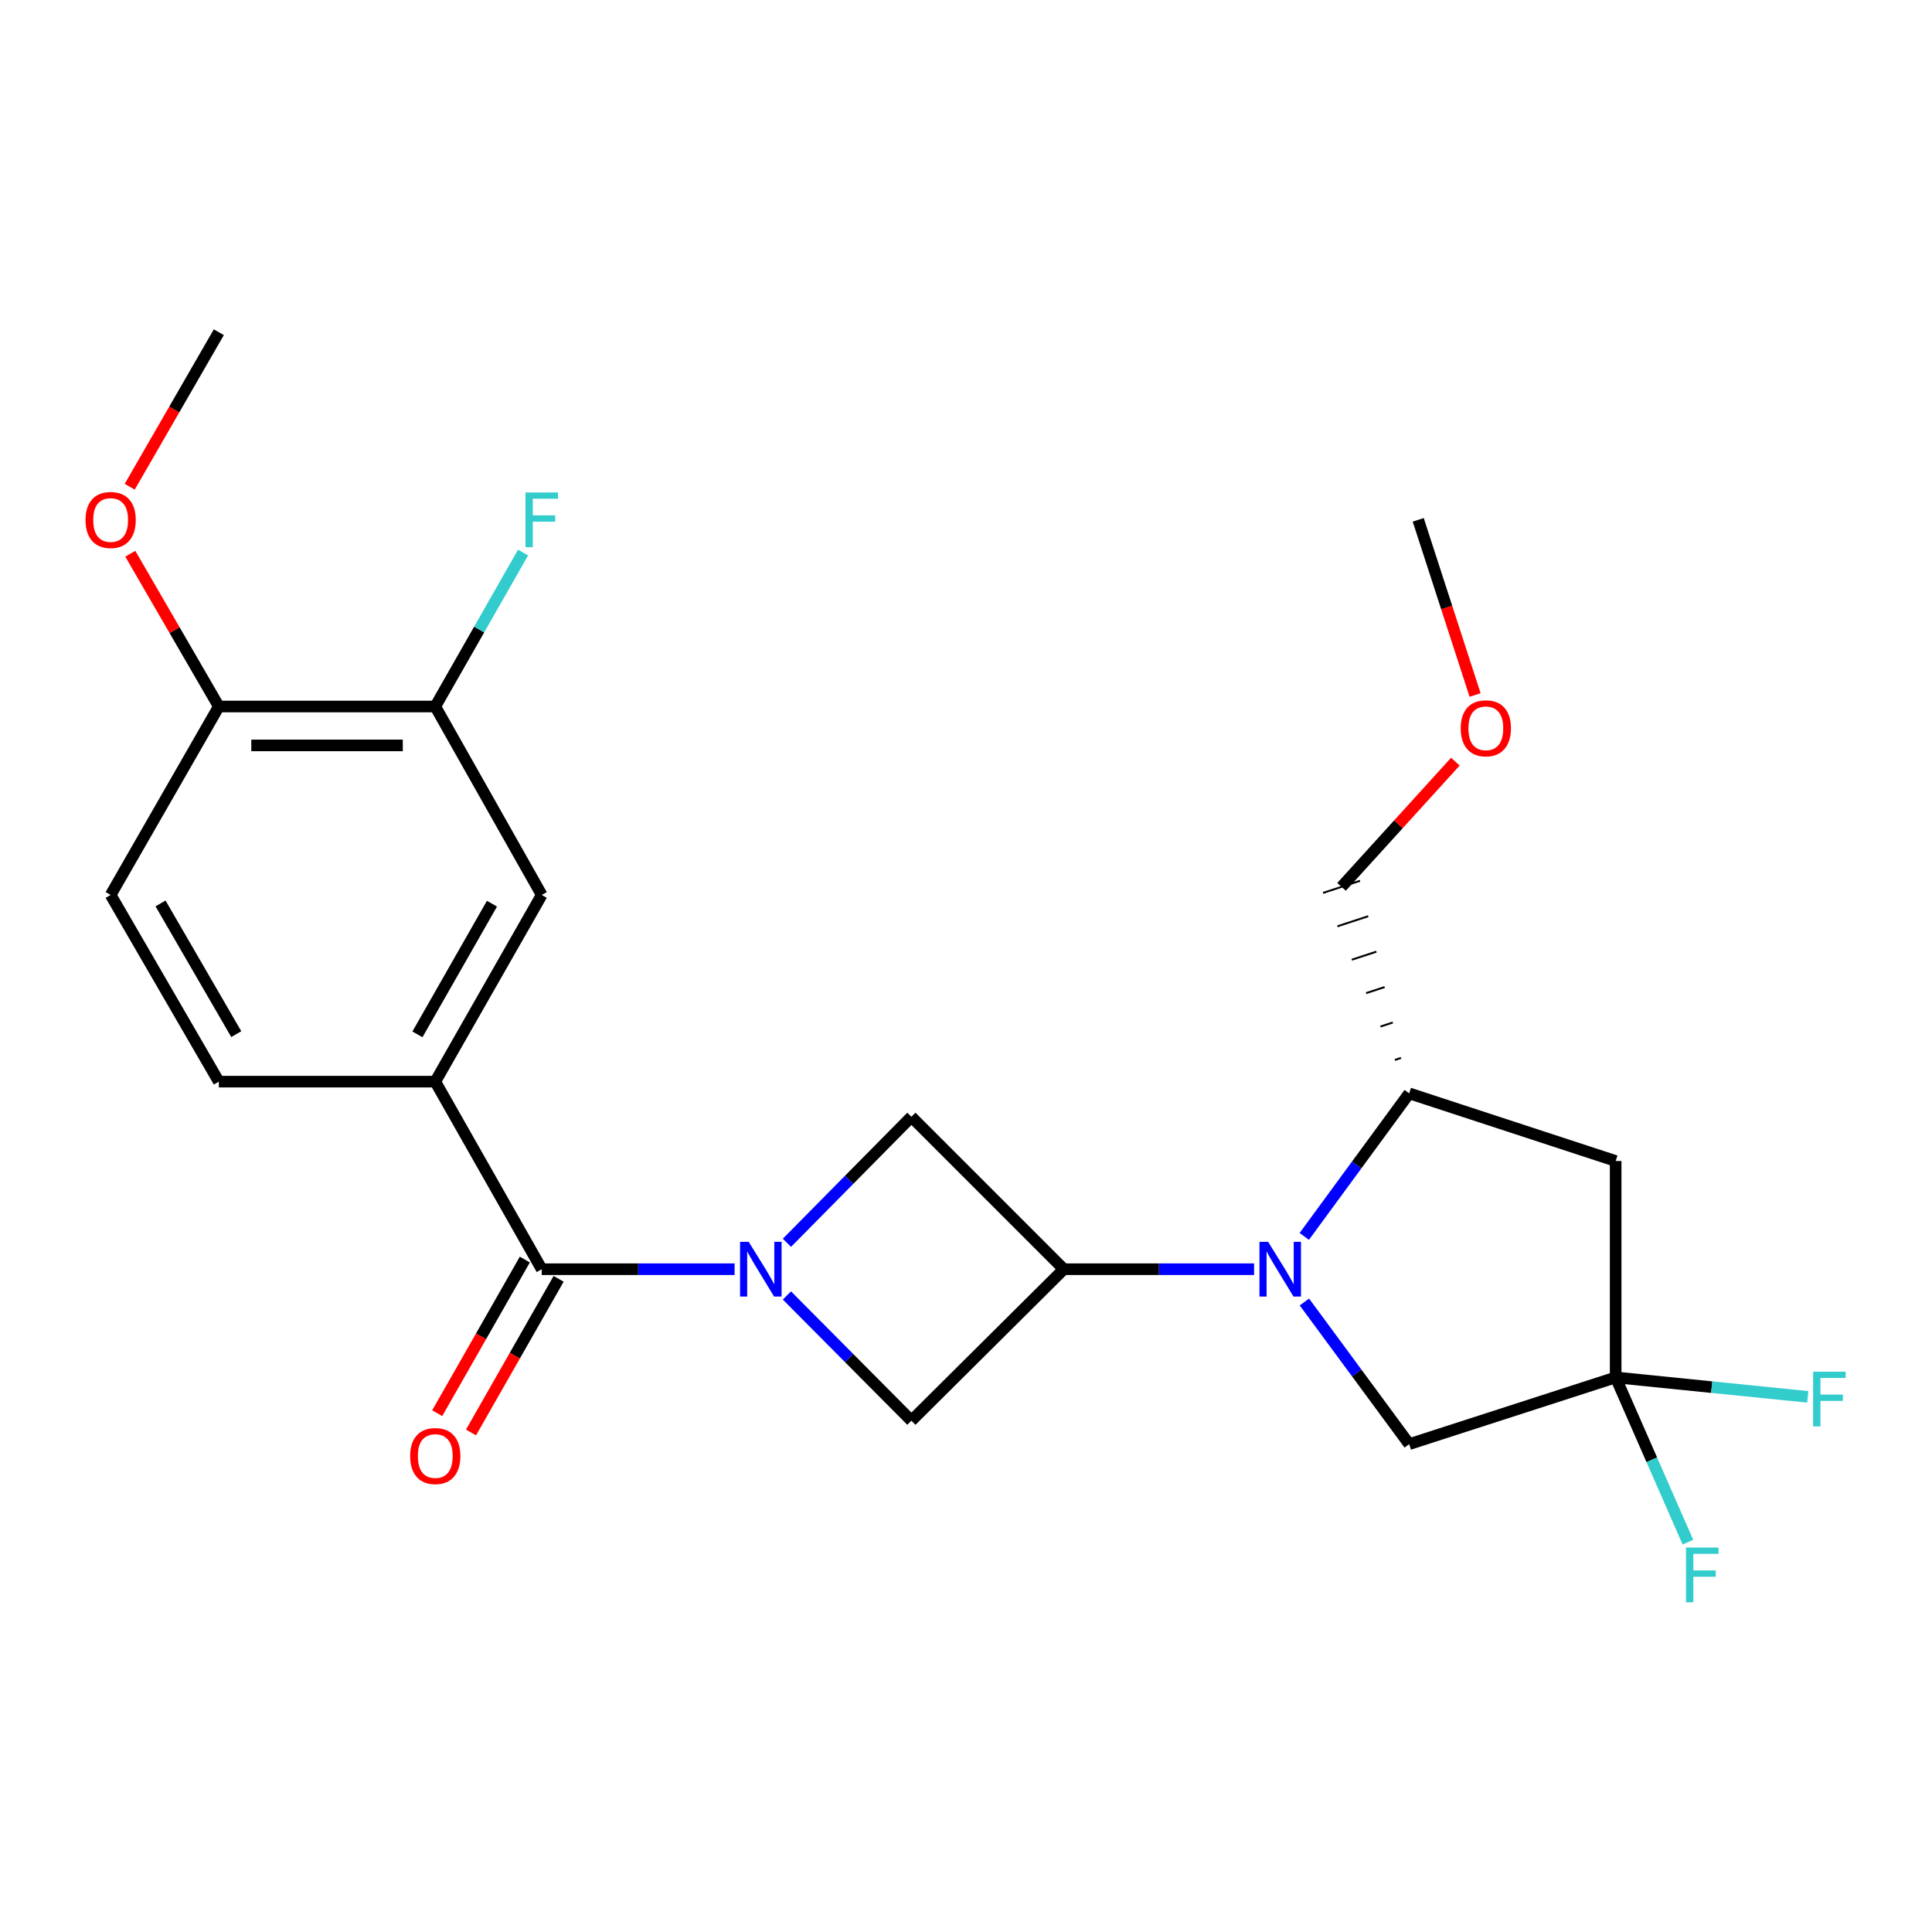 <?xml version='1.0' encoding='iso-8859-1'?>
<svg version='1.1' baseProfile='full'
              xmlns='http://www.w3.org/2000/svg'
                      xmlns:rdkit='http://www.rdkit.org/xml'
                      xmlns:xlink='http://www.w3.org/1999/xlink'
                  xml:space='preserve'
width='1000px' height='1000px' viewBox='0 0 1000 1000'>
<!-- END OF HEADER -->
<rect style='opacity:1.0;fill:#FFFFFF;stroke:none' width='1000' height='1000' x='0' y='0'> </rect>
<path class='bond-2' d='M 380.225,656.938 L 330.311,656.938' style='fill:none;fill-rule:evenodd;stroke:#0000FF;stroke-width:6px;stroke-linecap:butt;stroke-linejoin:miter;stroke-opacity:1' />
<path class='bond-2' d='M 330.311,656.938 L 280.396,656.938' style='fill:none;fill-rule:evenodd;stroke:#000000;stroke-width:6px;stroke-linecap:butt;stroke-linejoin:miter;stroke-opacity:1' />
<path class='bond-5' d='M 407.313,643.261 L 439.526,610.655' style='fill:none;fill-rule:evenodd;stroke:#0000FF;stroke-width:6px;stroke-linecap:butt;stroke-linejoin:miter;stroke-opacity:1' />
<path class='bond-5' d='M 439.526,610.655 L 471.738,578.049' style='fill:none;fill-rule:evenodd;stroke:#000000;stroke-width:6px;stroke-linecap:butt;stroke-linejoin:miter;stroke-opacity:1' />
<path class='bond-6' d='M 407.304,670.526 L 439.521,702.941' style='fill:none;fill-rule:evenodd;stroke:#0000FF;stroke-width:6px;stroke-linecap:butt;stroke-linejoin:miter;stroke-opacity:1' />
<path class='bond-6' d='M 439.521,702.941 L 471.738,735.357' style='fill:none;fill-rule:evenodd;stroke:#000000;stroke-width:6px;stroke-linecap:butt;stroke-linejoin:miter;stroke-opacity:1' />
<path class='bond-0' d='M 649.104,656.938 L 599.865,656.938' style='fill:none;fill-rule:evenodd;stroke:#0000FF;stroke-width:6px;stroke-linecap:butt;stroke-linejoin:miter;stroke-opacity:1' />
<path class='bond-0' d='M 599.865,656.938 L 550.627,656.938' style='fill:none;fill-rule:evenodd;stroke:#000000;stroke-width:6px;stroke-linecap:butt;stroke-linejoin:miter;stroke-opacity:1' />
<path class='bond-7' d='M 675.098,639.956 L 702.246,602.939' style='fill:none;fill-rule:evenodd;stroke:#0000FF;stroke-width:6px;stroke-linecap:butt;stroke-linejoin:miter;stroke-opacity:1' />
<path class='bond-7' d='M 702.246,602.939 L 729.394,565.921' style='fill:none;fill-rule:evenodd;stroke:#000000;stroke-width:6px;stroke-linecap:butt;stroke-linejoin:miter;stroke-opacity:1' />
<path class='bond-9' d='M 675.156,673.91 L 702.275,710.698' style='fill:none;fill-rule:evenodd;stroke:#0000FF;stroke-width:6px;stroke-linecap:butt;stroke-linejoin:miter;stroke-opacity:1' />
<path class='bond-9' d='M 702.275,710.698 L 729.394,747.485' style='fill:none;fill-rule:evenodd;stroke:#000000;stroke-width:6px;stroke-linecap:butt;stroke-linejoin:miter;stroke-opacity:1' />
<path class='bond-1' d='M 550.627,656.938 L 471.738,735.357' style='fill:none;fill-rule:evenodd;stroke:#000000;stroke-width:6px;stroke-linecap:butt;stroke-linejoin:miter;stroke-opacity:1' />
<path class='bond-24' d='M 550.627,656.938 L 471.738,578.049' style='fill:none;fill-rule:evenodd;stroke:#000000;stroke-width:6px;stroke-linecap:butt;stroke-linejoin:miter;stroke-opacity:1' />
<path class='bond-8' d='M 280.396,656.938 L 225.293,559.857' style='fill:none;fill-rule:evenodd;stroke:#000000;stroke-width:6px;stroke-linecap:butt;stroke-linejoin:miter;stroke-opacity:1' />
<path class='bond-12' d='M 271.649,651.95 L 248.974,691.711' style='fill:none;fill-rule:evenodd;stroke:#000000;stroke-width:6px;stroke-linecap:butt;stroke-linejoin:miter;stroke-opacity:1' />
<path class='bond-12' d='M 248.974,691.711 L 226.299,731.471' style='fill:none;fill-rule:evenodd;stroke:#FF0000;stroke-width:6px;stroke-linecap:butt;stroke-linejoin:miter;stroke-opacity:1' />
<path class='bond-12' d='M 289.143,661.926 L 266.468,701.687' style='fill:none;fill-rule:evenodd;stroke:#000000;stroke-width:6px;stroke-linecap:butt;stroke-linejoin:miter;stroke-opacity:1' />
<path class='bond-12' d='M 266.468,701.687 L 243.793,741.448' style='fill:none;fill-rule:evenodd;stroke:#FF0000;stroke-width:6px;stroke-linecap:butt;stroke-linejoin:miter;stroke-opacity:1' />
<path class='bond-3' d='M 836.264,712.947 L 729.394,747.485' style='fill:none;fill-rule:evenodd;stroke:#000000;stroke-width:6px;stroke-linecap:butt;stroke-linejoin:miter;stroke-opacity:1' />
<path class='bond-16' d='M 836.264,712.947 L 885.979,717.98' style='fill:none;fill-rule:evenodd;stroke:#000000;stroke-width:6px;stroke-linecap:butt;stroke-linejoin:miter;stroke-opacity:1' />
<path class='bond-16' d='M 885.979,717.98 L 935.694,723.013' style='fill:none;fill-rule:evenodd;stroke:#33CCCC;stroke-width:6px;stroke-linecap:butt;stroke-linejoin:miter;stroke-opacity:1' />
<path class='bond-17' d='M 836.264,712.947 L 854.963,755.585' style='fill:none;fill-rule:evenodd;stroke:#000000;stroke-width:6px;stroke-linecap:butt;stroke-linejoin:miter;stroke-opacity:1' />
<path class='bond-17' d='M 854.963,755.585 L 873.662,798.224' style='fill:none;fill-rule:evenodd;stroke:#33CCCC;stroke-width:6px;stroke-linecap:butt;stroke-linejoin:miter;stroke-opacity:1' />
<path class='bond-25' d='M 836.264,712.947 L 836.264,600.93' style='fill:none;fill-rule:evenodd;stroke:#000000;stroke-width:6px;stroke-linecap:butt;stroke-linejoin:miter;stroke-opacity:1' />
<path class='bond-4' d='M 836.264,600.93 L 729.394,565.921' style='fill:none;fill-rule:evenodd;stroke:#000000;stroke-width:6px;stroke-linecap:butt;stroke-linejoin:miter;stroke-opacity:1' />
<path class='bond-20' d='M 725.154,547.583 L 721.964,548.628' style='fill:none;fill-rule:evenodd;stroke:#000000;stroke-width:1.0px;stroke-linecap:butt;stroke-linejoin:miter;stroke-opacity:1' />
<path class='bond-20' d='M 720.914,529.246 L 714.535,531.335' style='fill:none;fill-rule:evenodd;stroke:#000000;stroke-width:1.0px;stroke-linecap:butt;stroke-linejoin:miter;stroke-opacity:1' />
<path class='bond-20' d='M 716.674,510.908 L 707.105,514.042' style='fill:none;fill-rule:evenodd;stroke:#000000;stroke-width:1.0px;stroke-linecap:butt;stroke-linejoin:miter;stroke-opacity:1' />
<path class='bond-20' d='M 712.434,492.57 L 699.675,496.749' style='fill:none;fill-rule:evenodd;stroke:#000000;stroke-width:1.0px;stroke-linecap:butt;stroke-linejoin:miter;stroke-opacity:1' />
<path class='bond-20' d='M 708.195,474.232 L 692.246,479.455' style='fill:none;fill-rule:evenodd;stroke:#000000;stroke-width:1.0px;stroke-linecap:butt;stroke-linejoin:miter;stroke-opacity:1' />
<path class='bond-20' d='M 703.955,455.894 L 684.816,462.162' style='fill:none;fill-rule:evenodd;stroke:#000000;stroke-width:1.0px;stroke-linecap:butt;stroke-linejoin:miter;stroke-opacity:1' />
<path class='bond-10' d='M 225.293,559.857 L 280.396,463.224' style='fill:none;fill-rule:evenodd;stroke:#000000;stroke-width:6px;stroke-linecap:butt;stroke-linejoin:miter;stroke-opacity:1' />
<path class='bond-10' d='M 216.064,535.386 L 254.636,467.743' style='fill:none;fill-rule:evenodd;stroke:#000000;stroke-width:6px;stroke-linecap:butt;stroke-linejoin:miter;stroke-opacity:1' />
<path class='bond-14' d='M 225.293,559.857 L 113.265,559.857' style='fill:none;fill-rule:evenodd;stroke:#000000;stroke-width:6px;stroke-linecap:butt;stroke-linejoin:miter;stroke-opacity:1' />
<path class='bond-11' d='M 280.396,463.224 L 225.293,365.684' style='fill:none;fill-rule:evenodd;stroke:#000000;stroke-width:6px;stroke-linecap:butt;stroke-linejoin:miter;stroke-opacity:1' />
<path class='bond-18' d='M 225.293,365.684 L 248.014,325.843' style='fill:none;fill-rule:evenodd;stroke:#000000;stroke-width:6px;stroke-linecap:butt;stroke-linejoin:miter;stroke-opacity:1' />
<path class='bond-18' d='M 248.014,325.843 L 270.735,286.003' style='fill:none;fill-rule:evenodd;stroke:#33CCCC;stroke-width:6px;stroke-linecap:butt;stroke-linejoin:miter;stroke-opacity:1' />
<path class='bond-26' d='M 225.293,365.684 L 113.265,365.684' style='fill:none;fill-rule:evenodd;stroke:#000000;stroke-width:6px;stroke-linecap:butt;stroke-linejoin:miter;stroke-opacity:1' />
<path class='bond-26' d='M 208.489,385.823 L 130.069,385.823' style='fill:none;fill-rule:evenodd;stroke:#000000;stroke-width:6px;stroke-linecap:butt;stroke-linejoin:miter;stroke-opacity:1' />
<path class='bond-13' d='M 113.265,365.684 L 57.267,463.224' style='fill:none;fill-rule:evenodd;stroke:#000000;stroke-width:6px;stroke-linecap:butt;stroke-linejoin:miter;stroke-opacity:1' />
<path class='bond-19' d='M 113.265,365.684 L 90.352,326.149' style='fill:none;fill-rule:evenodd;stroke:#000000;stroke-width:6px;stroke-linecap:butt;stroke-linejoin:miter;stroke-opacity:1' />
<path class='bond-19' d='M 90.352,326.149 L 67.44,286.614' style='fill:none;fill-rule:evenodd;stroke:#FF0000;stroke-width:6px;stroke-linecap:butt;stroke-linejoin:miter;stroke-opacity:1' />
<path class='bond-15' d='M 113.265,559.857 L 57.267,463.224' style='fill:none;fill-rule:evenodd;stroke:#000000;stroke-width:6px;stroke-linecap:butt;stroke-linejoin:miter;stroke-opacity:1' />
<path class='bond-15' d='M 122.29,535.265 L 83.092,467.622' style='fill:none;fill-rule:evenodd;stroke:#000000;stroke-width:6px;stroke-linecap:butt;stroke-linejoin:miter;stroke-opacity:1' />
<path class='bond-22' d='M 67.141,251.94 L 90.203,211.949' style='fill:none;fill-rule:evenodd;stroke:#FF0000;stroke-width:6px;stroke-linecap:butt;stroke-linejoin:miter;stroke-opacity:1' />
<path class='bond-22' d='M 90.203,211.949 L 113.265,171.959' style='fill:none;fill-rule:evenodd;stroke:#000000;stroke-width:6px;stroke-linecap:butt;stroke-linejoin:miter;stroke-opacity:1' />
<path class='bond-21' d='M 694.385,459.028 L 723.839,426.632' style='fill:none;fill-rule:evenodd;stroke:#000000;stroke-width:6px;stroke-linecap:butt;stroke-linejoin:miter;stroke-opacity:1' />
<path class='bond-21' d='M 723.839,426.632 L 753.292,394.236' style='fill:none;fill-rule:evenodd;stroke:#FF0000;stroke-width:6px;stroke-linecap:butt;stroke-linejoin:miter;stroke-opacity:1' />
<path class='bond-23' d='M 763.5,359.73 L 748.785,314.396' style='fill:none;fill-rule:evenodd;stroke:#FF0000;stroke-width:6px;stroke-linecap:butt;stroke-linejoin:miter;stroke-opacity:1' />
<path class='bond-23' d='M 748.785,314.396 L 734.07,269.062' style='fill:none;fill-rule:evenodd;stroke:#000000;stroke-width:6px;stroke-linecap:butt;stroke-linejoin:miter;stroke-opacity:1' />
<path  class='atom-0' d='M 387.54 642.778
L 396.82 657.778
Q 397.74 659.258, 399.22 661.938
Q 400.7 664.618, 400.78 664.778
L 400.78 642.778
L 404.54 642.778
L 404.54 671.098
L 400.66 671.098
L 390.7 654.698
Q 389.54 652.778, 388.3 650.578
Q 387.1 648.378, 386.74 647.698
L 386.74 671.098
L 383.06 671.098
L 383.06 642.778
L 387.54 642.778
' fill='#0000FF'/>
<path  class='atom-1' d='M 656.384 642.778
L 665.664 657.778
Q 666.584 659.258, 668.064 661.938
Q 669.544 664.618, 669.624 664.778
L 669.624 642.778
L 673.384 642.778
L 673.384 671.098
L 669.504 671.098
L 659.544 654.698
Q 658.384 652.778, 657.144 650.578
Q 655.944 648.378, 655.584 647.698
L 655.584 671.098
L 651.904 671.098
L 651.904 642.778
L 656.384 642.778
' fill='#0000FF'/>
<path  class='atom-13' d='M 212.293 753.64
Q 212.293 746.84, 215.653 743.04
Q 219.013 739.24, 225.293 739.24
Q 231.573 739.24, 234.933 743.04
Q 238.293 746.84, 238.293 753.64
Q 238.293 760.52, 234.893 764.44
Q 231.493 768.32, 225.293 768.32
Q 219.053 768.32, 215.653 764.44
Q 212.293 760.56, 212.293 753.64
M 225.293 765.12
Q 229.613 765.12, 231.933 762.24
Q 234.293 759.32, 234.293 753.64
Q 234.293 748.08, 231.933 745.28
Q 229.613 742.44, 225.293 742.44
Q 220.973 742.44, 218.613 745.24
Q 216.293 748.04, 216.293 753.64
Q 216.293 759.36, 218.613 762.24
Q 220.973 765.12, 225.293 765.12
' fill='#FF0000'/>
<path  class='atom-17' d='M 938.474 709.986
L 955.314 709.986
L 955.314 713.226
L 942.274 713.226
L 942.274 721.826
L 953.874 721.826
L 953.874 725.106
L 942.274 725.106
L 942.274 738.306
L 938.474 738.306
L 938.474 709.986
' fill='#33CCCC'/>
<path  class='atom-18' d='M 872.676 801.014
L 889.516 801.014
L 889.516 804.254
L 876.476 804.254
L 876.476 812.854
L 888.076 812.854
L 888.076 816.134
L 876.476 816.134
L 876.476 829.334
L 872.676 829.334
L 872.676 801.014
' fill='#33CCCC'/>
<path  class='atom-19' d='M 271.976 254.902
L 288.816 254.902
L 288.816 258.142
L 275.776 258.142
L 275.776 266.742
L 287.376 266.742
L 287.376 270.022
L 275.776 270.022
L 275.776 283.222
L 271.976 283.222
L 271.976 254.902
' fill='#33CCCC'/>
<path  class='atom-20' d='M 44.267 269.142
Q 44.267 262.342, 47.627 258.542
Q 50.987 254.742, 57.267 254.742
Q 63.547 254.742, 66.907 258.542
Q 70.267 262.342, 70.267 269.142
Q 70.267 276.022, 66.867 279.942
Q 63.467 283.822, 57.267 283.822
Q 51.027 283.822, 47.627 279.942
Q 44.267 276.062, 44.267 269.142
M 57.267 280.622
Q 61.587 280.622, 63.907 277.742
Q 66.267 274.822, 66.267 269.142
Q 66.267 263.582, 63.907 260.782
Q 61.587 257.942, 57.267 257.942
Q 52.947 257.942, 50.587 260.742
Q 48.267 263.542, 48.267 269.142
Q 48.267 274.862, 50.587 277.742
Q 52.947 280.622, 57.267 280.622
' fill='#FF0000'/>
<path  class='atom-22' d='M 756.067 376.964
Q 756.067 370.164, 759.427 366.364
Q 762.787 362.564, 769.067 362.564
Q 775.347 362.564, 778.707 366.364
Q 782.067 370.164, 782.067 376.964
Q 782.067 383.844, 778.667 387.764
Q 775.267 391.644, 769.067 391.644
Q 762.827 391.644, 759.427 387.764
Q 756.067 383.884, 756.067 376.964
M 769.067 388.444
Q 773.387 388.444, 775.707 385.564
Q 778.067 382.644, 778.067 376.964
Q 778.067 371.404, 775.707 368.604
Q 773.387 365.764, 769.067 365.764
Q 764.747 365.764, 762.387 368.564
Q 760.067 371.364, 760.067 376.964
Q 760.067 382.684, 762.387 385.564
Q 764.747 388.444, 769.067 388.444
' fill='#FF0000'/>
</svg>
